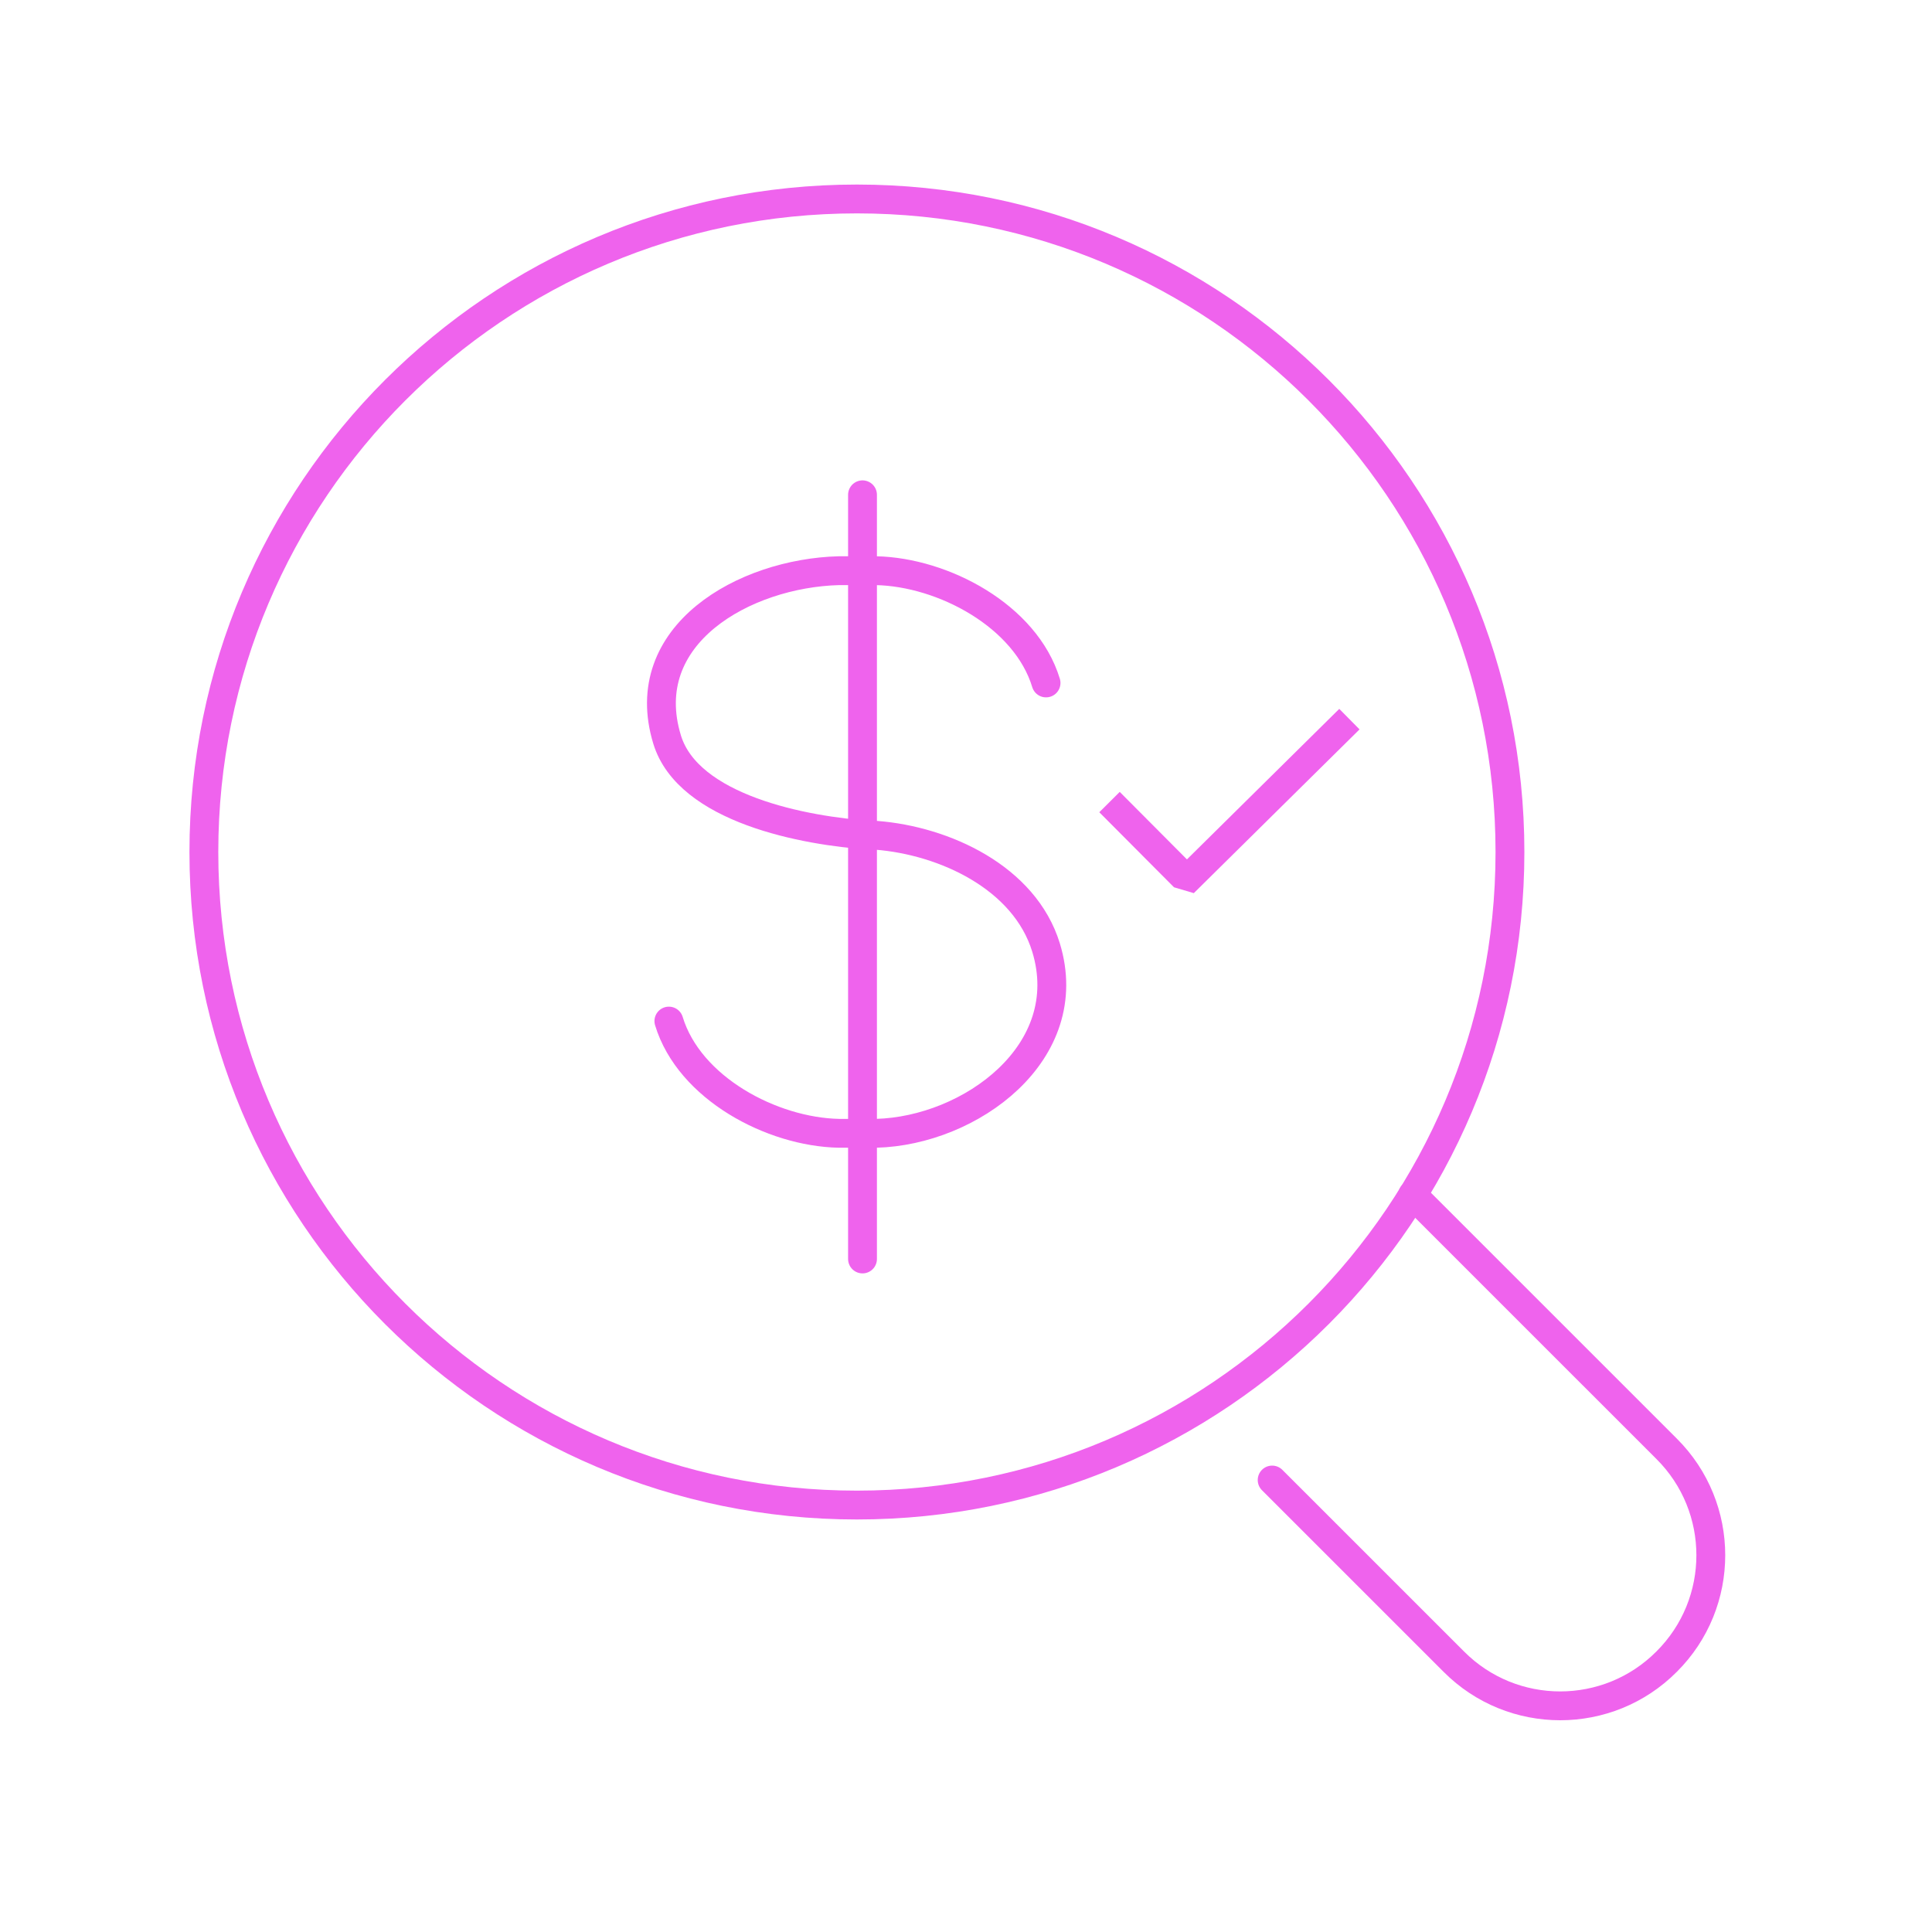 <svg width="67" height="67" viewBox="0 0 67 67" fill="none" xmlns="http://www.w3.org/2000/svg">
<path d="M29.717 52.194C42.225 52.194 52.364 42.054 52.364 29.547C52.364 17.039 42.225 6.9 29.717 6.9C17.21 6.9 7.07 17.039 7.07 29.547C7.07 42.054 17.21 52.194 29.717 52.194Z" stroke="#EF63ED" stroke-linecap="round" stroke-linejoin="round"/>
<path d="M44.117 51.326L50.416 57.624C52.45 59.668 55.763 59.668 57.797 57.624C59.84 55.59 59.84 52.278 57.797 50.243L51.498 43.945L48.988 41.435" stroke="#EF63ED" stroke-linecap="round" stroke-linejoin="round"/>
<path d="M23.196 35.41C23.904 37.741 26.771 39.254 29.089 39.302H30.383C33.653 39.217 37.387 36.496 36.276 32.86C35.532 30.431 32.75 29.15 30.383 28.967H30.224C27.869 28.821 23.867 28.04 23.135 25.648C22.024 22.012 25.819 19.877 29.089 19.791H30.383C32.701 19.84 35.569 21.353 36.276 23.684M29.911 17.159V43.66" stroke="#EF63ED" stroke-miterlimit="10" stroke-linecap="round"/>
<path d="M46.796 24.939L41.259 30.41L40.978 30.327L38.477 27.815" stroke="#EF63ED" stroke-miterlimit="10"/>
</svg>
